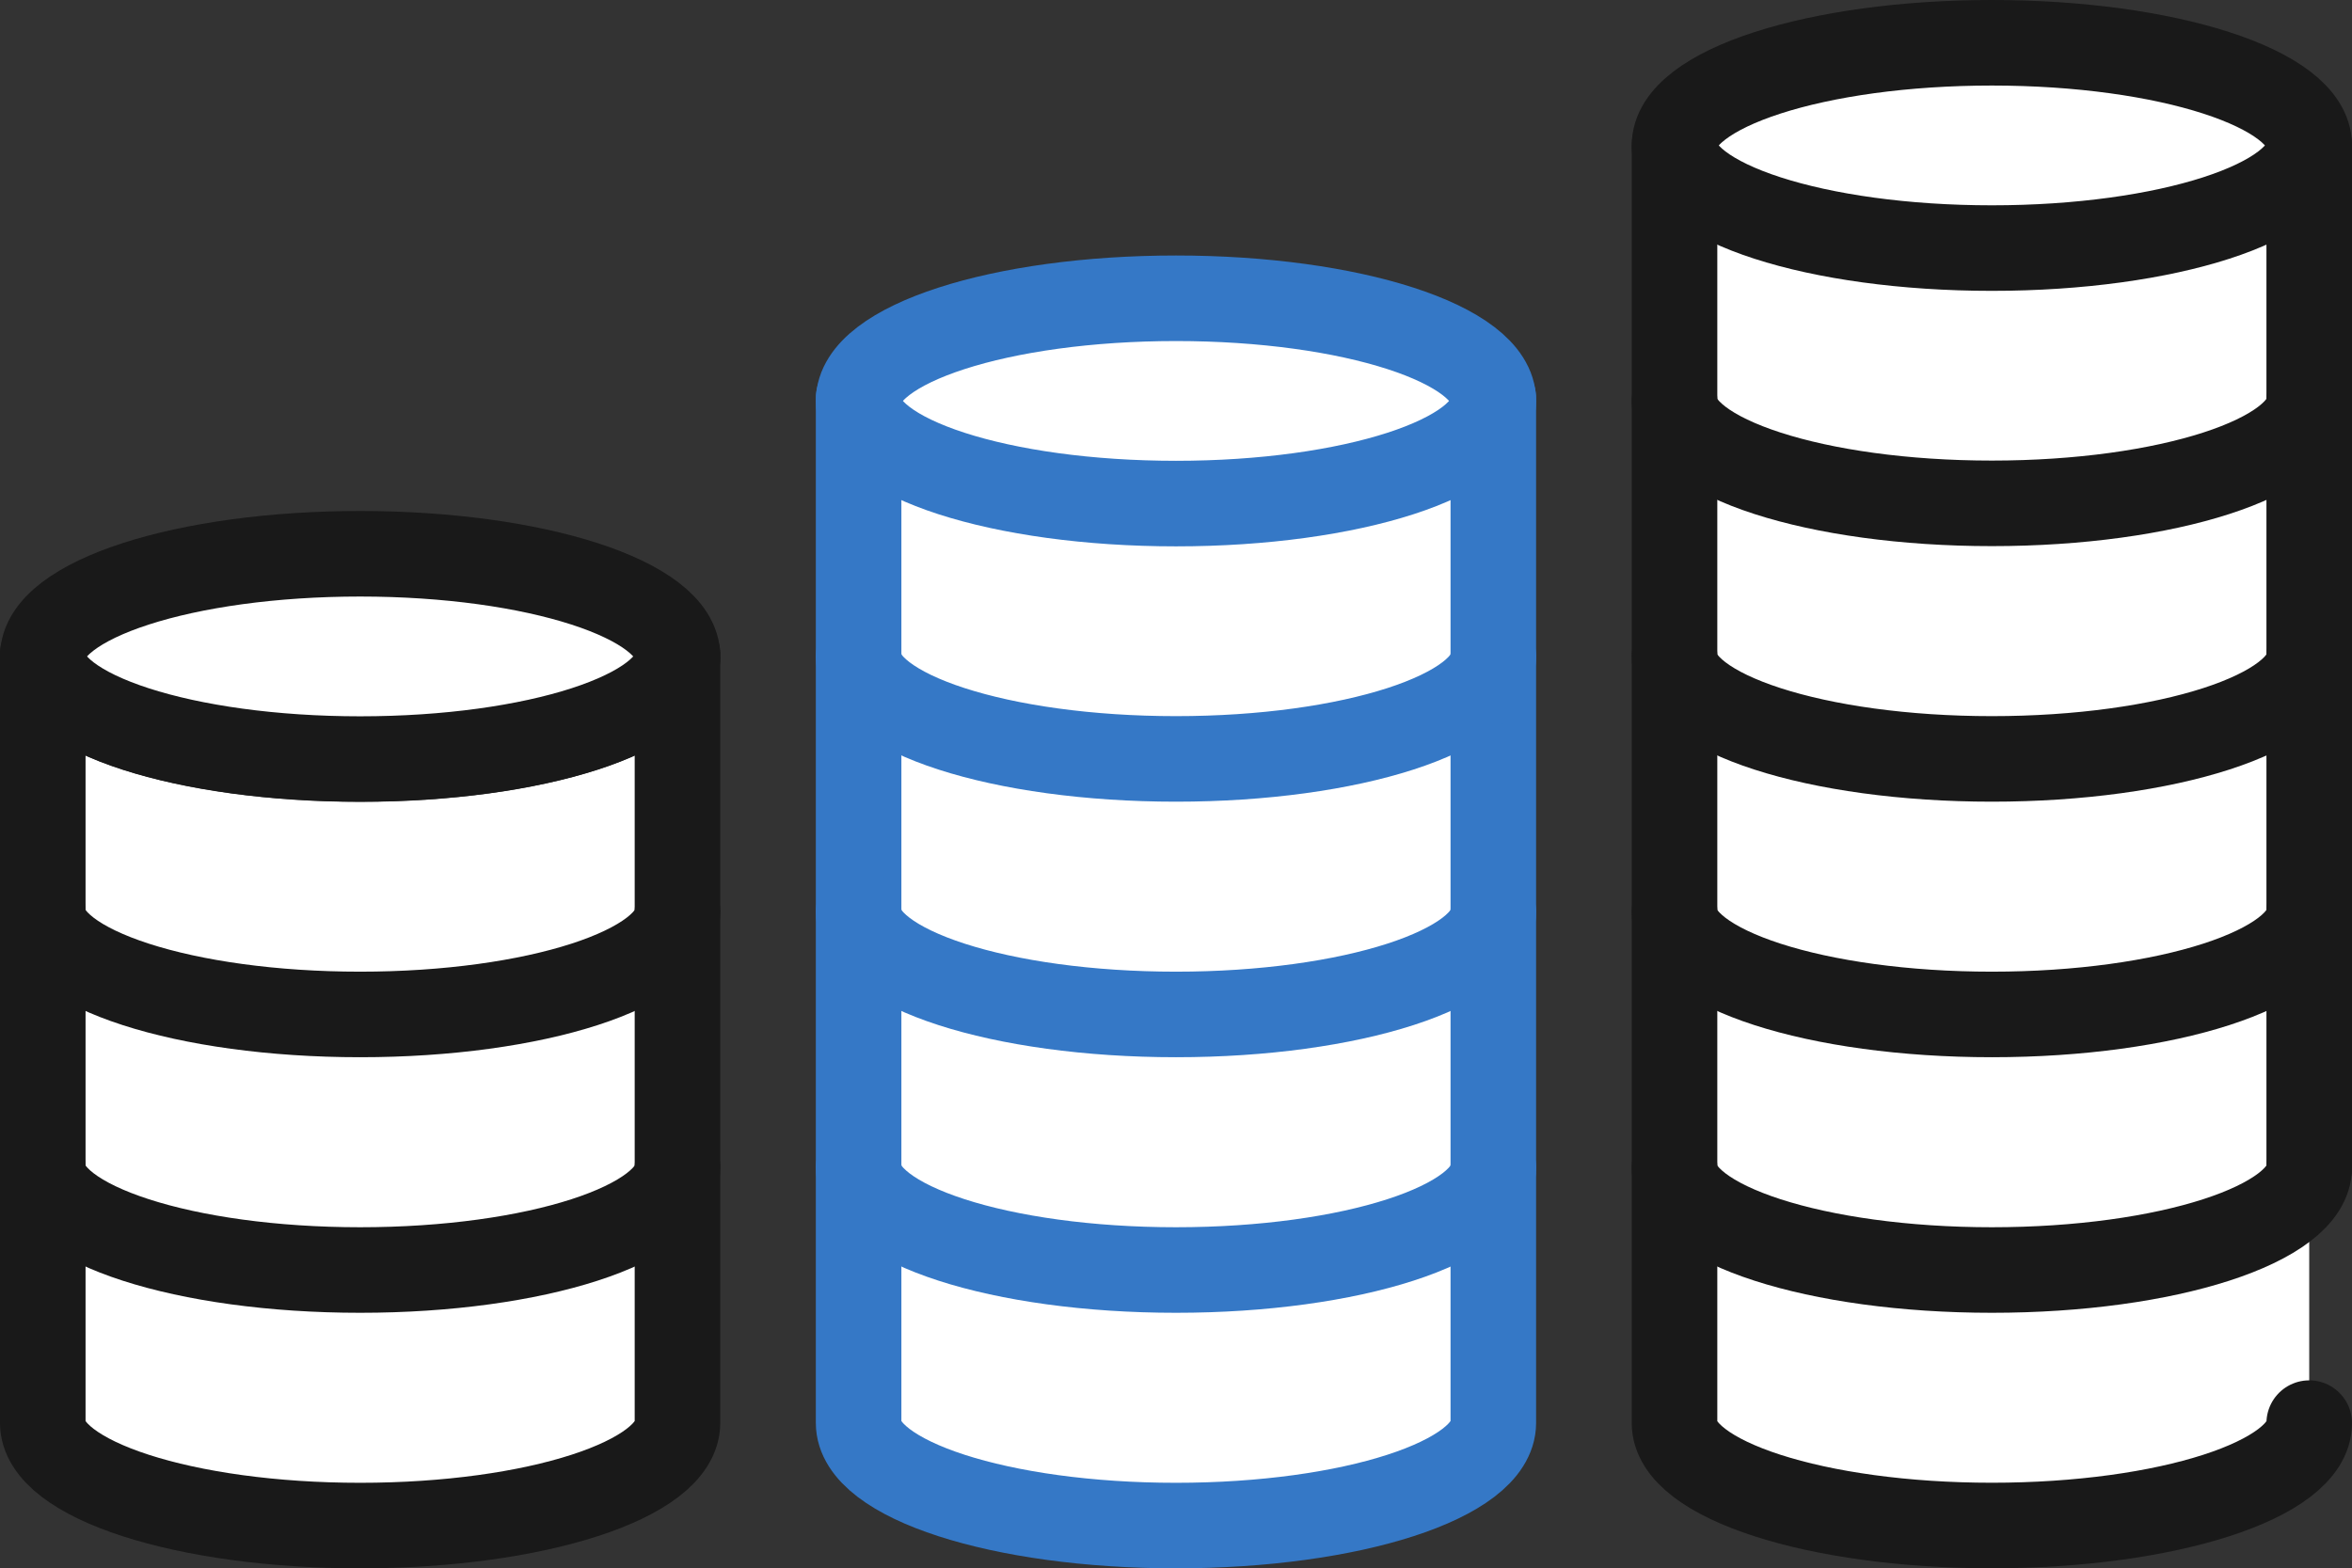 <svg xmlns="http://www.w3.org/2000/svg" width="164.931" height="110" viewBox="0 0 164.931 110"><rect x="0" y="0" width="164.931" height="110" fill="#333333" stroke="none"/><defs><style>.a,.b{fill:#fff;stroke-linecap:round;stroke-linejoin:round;stroke-width:6px;}.a{stroke:#191919;}.b{stroke:#3578c6;}</style></defs><g transform="translate(-312.291 -763.766)"><path class="a" d="M474.621,845.661v-71.7H430.114v89.62c0,3.965,9.963,7.181,22.253,7.181s22.254-3.215,22.254-7.181" transform="translate(-0.399)"/><path class="a" d="M474.621,845.855c0,3.976-9.963,7.2-22.254,7.2s-22.253-3.223-22.253-7.2" transform="translate(-0.399 -0.213)"/><path class="a" d="M474.621,827.882c0,3.977-9.963,7.2-22.254,7.2s-22.253-3.223-22.253-7.2" transform="translate(-0.399 -0.165)"/><path class="a" d="M474.621,809.91c0,3.976-9.963,7.2-22.254,7.2s-22.253-3.224-22.253-7.2" transform="translate(-0.399 -0.116)"/><path class="a" d="M474.621,791.938c0,3.976-9.963,7.2-22.254,7.2s-22.253-3.223-22.253-7.2" transform="translate(-0.399 -0.068)"/><ellipse class="a" cx="22.254" cy="7.2" rx="22.254" ry="7.2" transform="translate(429.714 766.766)"/><path class="b" d="M372.7,791.938v71.889c0,3.976,9.964,7.2,22.254,7.2s22.254-3.224,22.254-7.2V791.938Z" transform="translate(-0.2 -0.261)"/><path class="b" d="M417.21,845.855c0,3.976-9.963,7.2-22.254,7.2s-22.254-3.223-22.254-7.2" transform="translate(-0.2 -0.213)"/><path class="b" d="M417.21,827.882c0,3.977-9.963,7.2-22.254,7.2s-22.254-3.223-22.254-7.2" transform="translate(-0.2 -0.165)"/><path class="b" d="M417.21,809.91c0,3.976-9.963,7.2-22.254,7.2s-22.254-3.224-22.254-7.2" transform="translate(-0.2 -0.116)"/><ellipse class="b" cx="22.254" cy="7.2" rx="22.254" ry="7.2" transform="translate(372.502 784.686)"/><path class="a" d="M315.291,809.91v53.917c0,3.976,9.963,7.2,22.254,7.2s22.253-3.224,22.253-7.2V809.91Z" transform="translate(0 -0.261)"/><path class="a" d="M359.8,845.855c0,3.976-9.963,7.2-22.253,7.2s-22.254-3.223-22.254-7.2" transform="translate(0 -0.213)"/><path class="a" d="M359.8,827.882c0,3.977-9.963,7.2-22.253,7.2s-22.254-3.223-22.254-7.2" transform="translate(0 -0.165)"/><path class="a" d="M359.8,809.91c0,3.976-9.963,7.2-22.253,7.2s-22.254-3.224-22.254-7.2" transform="translate(0 -0.116)"/><ellipse class="a" cx="22.254" cy="7.2" rx="22.254" ry="7.2" transform="translate(315.291 802.606)"/></g></svg>